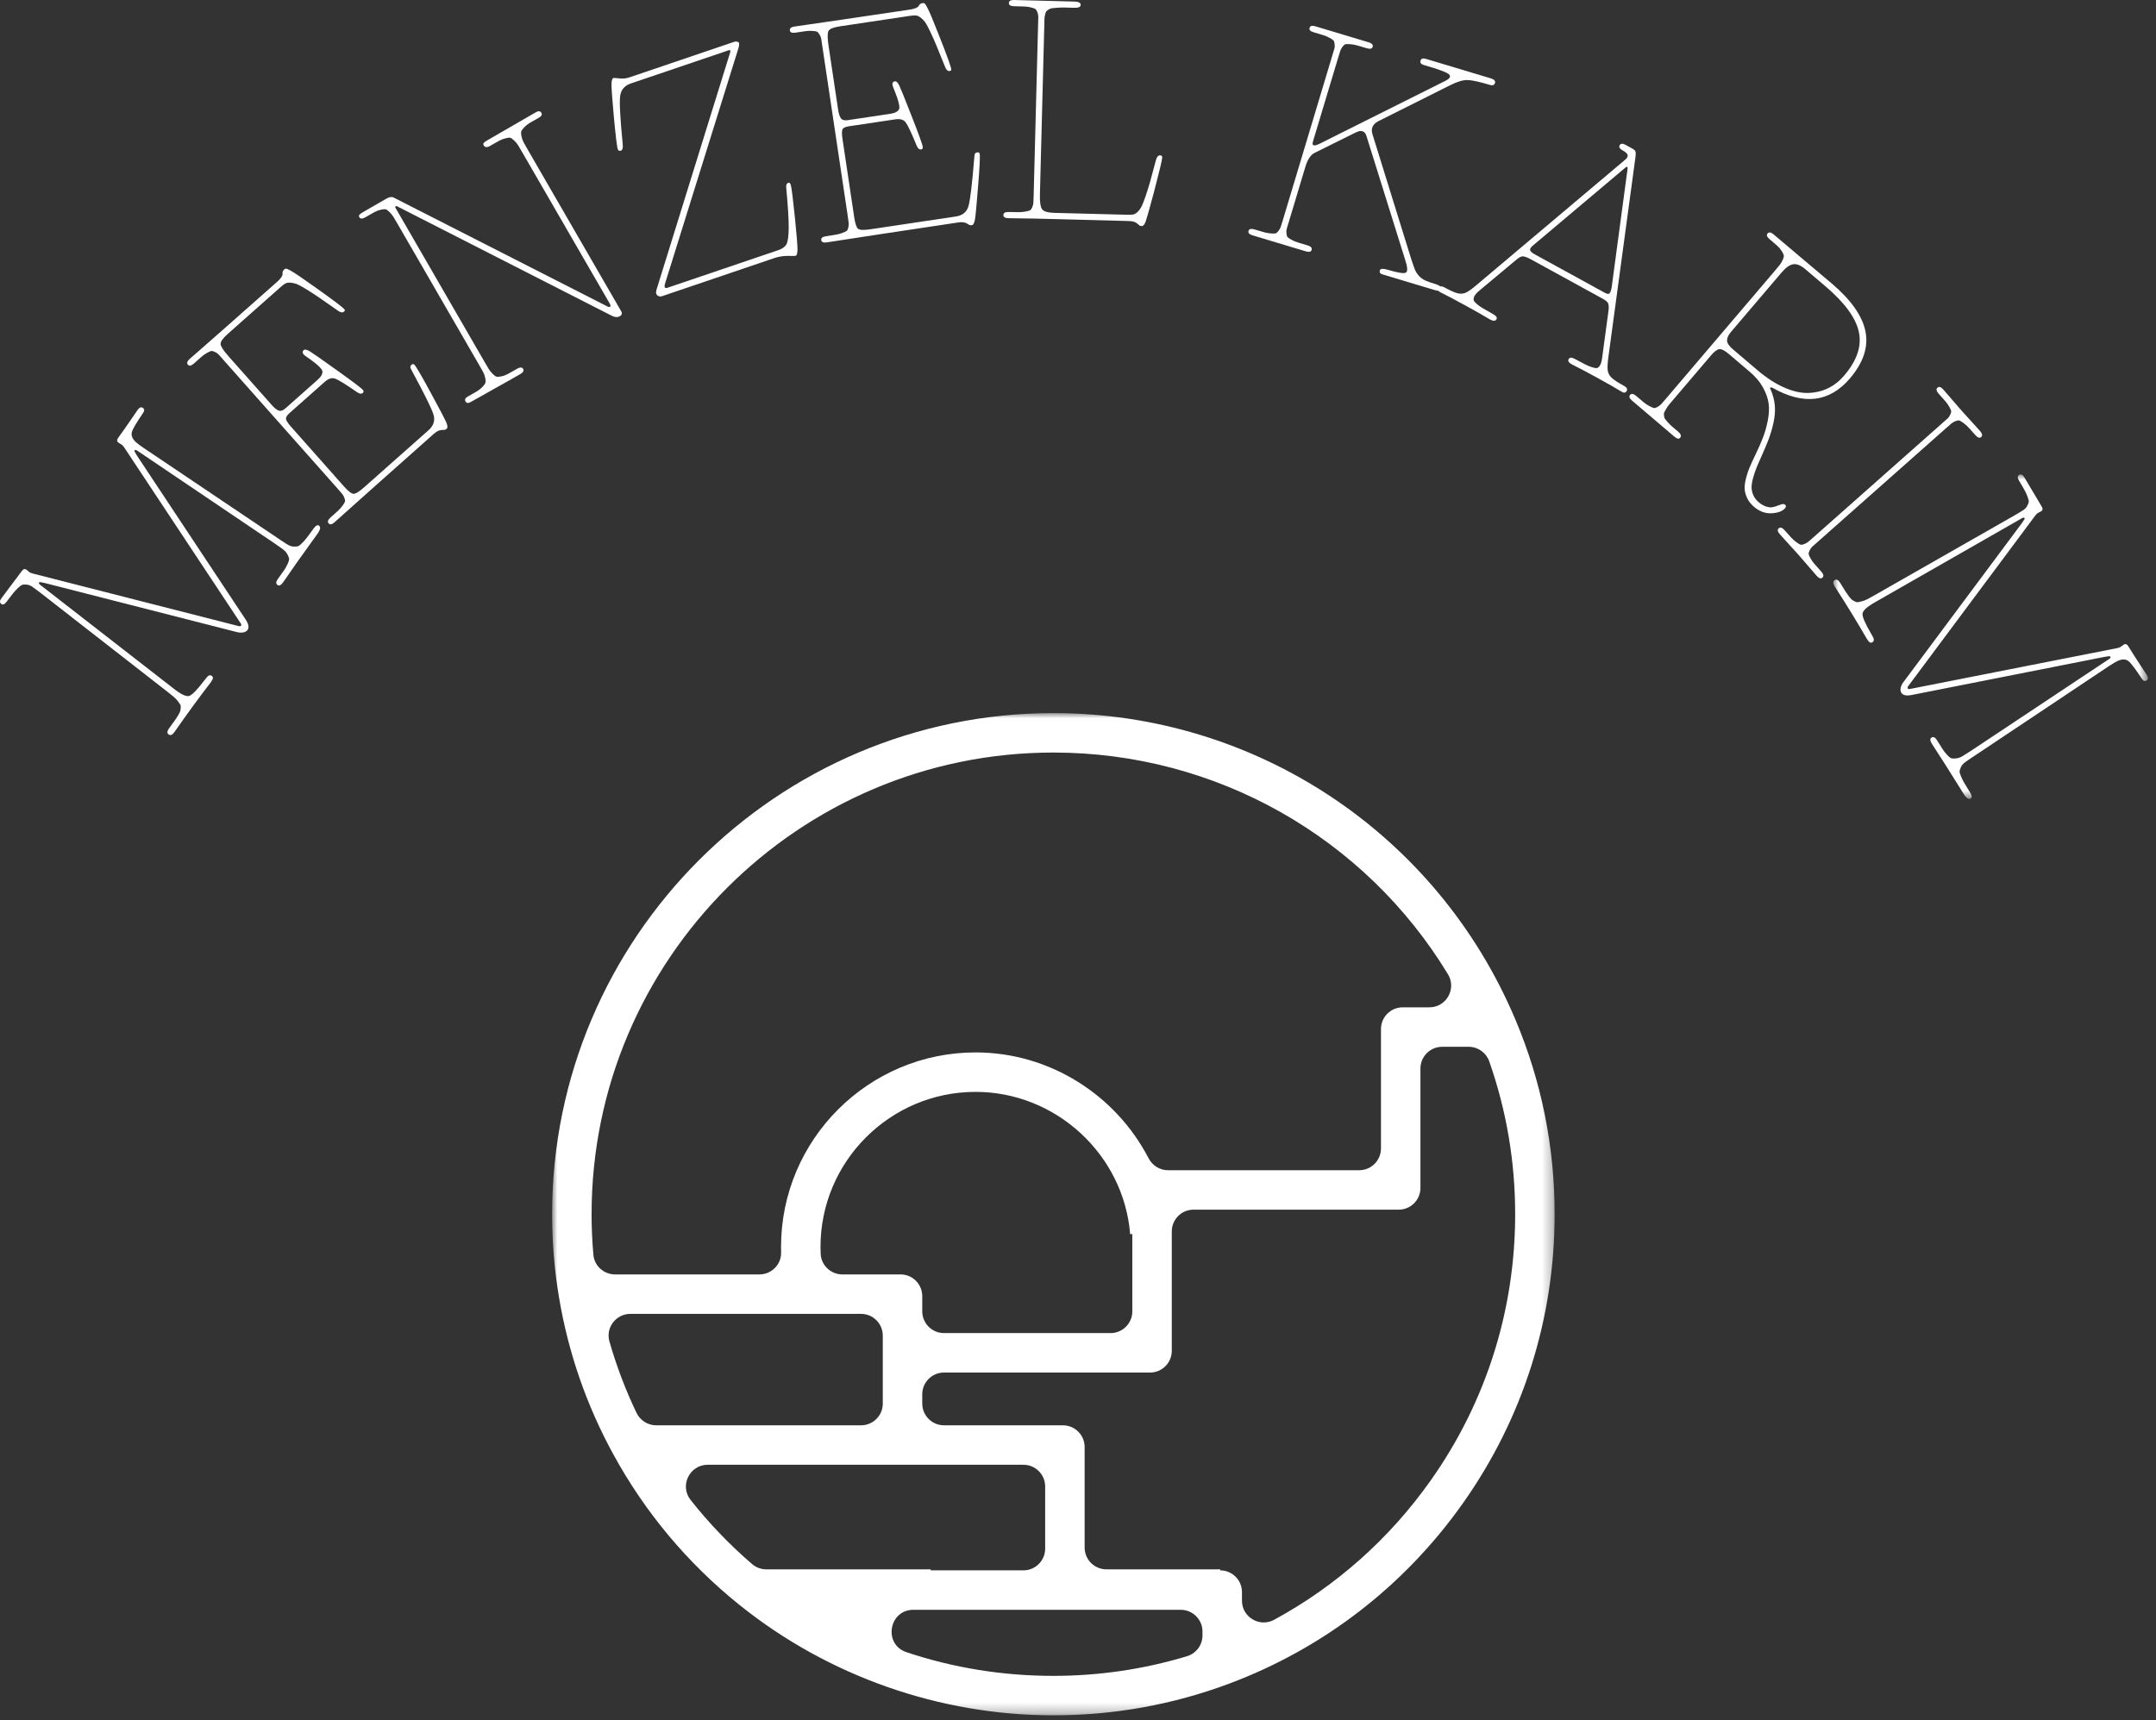 <svg xmlns="http://www.w3.org/2000/svg" xmlns:xlink="http://www.w3.org/1999/xlink" width="208px" height="166px" viewBox="0 0 208 166"><rect x="0" y="0" width="208" height="166" fill="#333333" stroke="none"/><title>Group 27 Copy</title><defs><polygon id="path-1" points="0 0 96.719 0 96.719 96.719 0 96.719"></polygon><polygon id="path-3" points="0 0 30.356 0 30.356 31.312 0 31.312"></polygon></defs><g id="Page-1" stroke="none" stroke-width="1" fill="none" fill-rule="evenodd"><g id="Group-27-Copy"><g id="Group-3" transform="translate(53.265, 68.814)"><mask id="mask-2" fill="white"><use xlink:href="#path-1"></use></mask><g id="Clip-2"></g><path d="M84.785,74.019 C80.798,79.669 75.636,84.25 69.656,87.5 C68.257,88.26 66.553,87.247 66.553,85.655 L66.553,84.827 C66.553,83.668 65.614,82.729 64.455,82.729 L64.455,82.63 L53.473,82.63 C52.315,82.63 51.375,81.69 51.375,80.532 L51.375,70.829 C51.375,69.671 50.436,68.731 49.277,68.731 L37.808,68.731 C36.649,68.731 35.71,67.792 35.71,66.633 L35.71,65.738 C35.71,64.579 36.649,63.64 37.808,63.64 L57.685,63.64 C58.844,63.64 59.783,62.701 59.783,61.542 L59.783,50.019 C59.783,48.861 60.722,47.921 61.881,47.921 L81.674,47.921 C82.833,47.921 83.772,46.982 83.772,45.823 L83.772,34.301 C83.772,33.142 84.711,32.203 85.87,32.203 L88.425,32.203 C89.316,32.203 90.112,32.766 90.408,33.607 C92.069,38.331 92.911,43.281 92.911,48.359 C92.911,57.614 90.101,66.487 84.785,74.019 L84.785,74.019 Z M34.856,86.536 L60.647,86.536 C61.806,86.536 62.745,87.476 62.745,88.634 L62.745,89.003 C62.745,89.928 62.14,90.747 61.255,91.014 C57.089,92.273 52.764,92.911 48.36,92.911 C43.453,92.911 38.688,92.134 34.179,90.623 C31.929,89.869 32.483,86.536 34.856,86.536 L34.856,86.536 Z M13.356,75.929 C12.274,74.557 13.265,72.539 15.012,72.539 L31.902,72.539 L33.89,72.539 L45.469,72.539 C46.628,72.539 47.567,73.478 47.567,74.637 L47.567,80.631 C47.567,81.789 46.628,82.729 45.469,82.729 L36.525,82.729 L36.525,82.63 L20.666,82.63 C20.167,82.63 19.68,82.456 19.302,82.13 C17.112,80.246 15.126,78.174 13.356,75.929 L13.356,75.929 Z M7.552,57.978 L29.804,57.978 C30.963,57.978 31.902,58.917 31.902,60.076 L31.902,66.633 C31.902,67.792 30.963,68.731 29.804,68.731 L10.042,68.731 C9.227,68.731 8.491,68.258 8.139,67.523 C7.077,65.302 6.205,63.001 5.529,60.637 C5.147,59.303 6.164,57.978 7.552,57.978 L7.552,57.978 Z M28.006,54.17 C26.894,54.17 25.963,53.303 25.91,52.192 C25.899,51.968 25.893,51.743 25.893,51.518 C25.893,43.267 32.606,36.555 40.856,36.555 C48.593,36.555 55.143,42.588 55.769,50.289 L55.975,50.272 L55.975,57.734 C55.975,58.893 55.036,59.832 53.877,59.832 L37.808,59.832 C36.649,59.832 35.71,58.893 35.71,57.734 L35.71,56.268 C35.71,55.109 34.771,54.17 33.612,54.17 L28.006,54.17 Z M48.36,3.808 C64.105,3.808 78.431,12.029 86.43,25.206 C87.278,26.605 86.27,28.395 84.634,28.395 L82.062,28.395 C80.904,28.395 79.964,29.335 79.964,30.493 L79.964,42.016 C79.964,43.174 79.025,44.114 77.866,44.114 L59.416,44.114 C58.622,44.114 57.907,43.66 57.541,42.955 C54.396,36.889 48.034,32.747 40.856,32.747 C30.506,32.747 22.086,41.168 22.086,51.518 C22.086,51.69 22.088,51.863 22.093,52.035 C22.125,53.208 21.171,54.17 19.997,54.17 L6.07,54.17 C4.991,54.17 4.077,53.352 3.982,52.277 C3.867,50.979 3.808,49.67 3.808,48.359 C3.808,23.794 23.794,3.808 48.36,3.808 L48.36,3.808 Z M92.925,29.559 C85.344,11.603 67.851,0 48.36,0 C21.694,0 0,21.694 0,48.359 C0,51.064 0.225,53.766 0.666,56.387 C1.557,61.719 3.323,66.82 5.915,71.549 C8.969,77.133 13.039,82 18.011,86.015 L18.142,86.118 C26.673,92.954 37.405,96.719 48.36,96.719 C54.19,96.719 59.896,95.69 65.317,93.662 C74.445,90.244 82.253,84.21 87.896,76.215 C93.668,68.037 96.719,58.404 96.719,48.359 C96.719,41.842 95.442,35.516 92.925,29.559 L92.925,29.559 Z" id="Fill-1" fill="#FFFFFF" mask="url(#mask-2)"></path></g><path d="M16.828,70.647 C16.627,70.924 16.44,71 16.266,70.874 C16.099,70.753 16.117,70.555 16.317,70.278 C16.357,70.223 16.415,70.144 16.489,70.041 C16.683,69.772 16.822,69.58 16.905,69.465 C16.988,69.35 17.085,69.201 17.194,69.014 C17.305,68.83 17.369,68.698 17.389,68.622 C17.408,68.545 17.424,68.436 17.435,68.294 C17.448,68.152 17.427,68.041 17.371,67.959 C17.316,67.876 17.237,67.768 17.136,67.634 C17.033,67.501 16.912,67.373 16.769,67.252 C16.628,67.131 16.449,66.988 16.233,66.819 L3.748,57.086 C3.484,56.884 3.272,56.728 3.111,56.618 C2.95,56.507 2.78,56.442 2.602,56.421 C2.425,56.401 2.284,56.402 2.183,56.425 C2.082,56.449 1.936,56.551 1.745,56.732 C1.554,56.914 1.391,57.088 1.258,57.256 C1.124,57.424 0.912,57.7 0.624,58.082 C0.447,58.328 0.279,58.393 0.121,58.278 C-0.045,58.158 -0.04,57.975 0.138,57.73 C0.28,57.532 0.596,57.113 1.084,56.471 C1.572,55.83 1.916,55.371 2.116,55.093 C2.254,54.904 2.405,54.869 2.571,54.989 C2.603,55.011 2.647,55.05 2.705,55.104 C2.763,55.158 2.807,55.196 2.839,55.218 C2.887,55.252 2.984,55.293 3.132,55.339 L22.998,60.413 C23.13,60.448 23.216,60.437 23.256,60.382 C23.302,60.319 23.284,60.234 23.204,60.128 L11.955,43.136 C11.883,43.037 11.81,42.96 11.739,42.909 C11.708,42.886 11.655,42.854 11.583,42.813 C11.51,42.773 11.461,42.744 11.437,42.726 C11.271,42.606 11.257,42.452 11.394,42.261 C11.857,41.621 12.273,41.029 12.641,40.488 C13.009,39.946 13.224,39.631 13.287,39.544 C13.458,39.307 13.627,39.249 13.793,39.369 C13.952,39.483 13.945,39.659 13.773,39.896 C13.139,40.824 12.788,41.425 12.721,41.702 C12.635,42.038 12.775,42.369 13.142,42.694 C13.297,42.83 13.523,43 13.822,43.204 L27.126,52.154 C27.401,52.34 27.623,52.483 27.793,52.582 C27.963,52.68 28.138,52.735 28.317,52.744 C28.497,52.753 28.636,52.746 28.733,52.719 C28.83,52.693 28.971,52.586 29.154,52.4 C29.337,52.213 29.488,52.043 29.606,51.886 C29.724,51.731 29.921,51.463 30.196,51.084 C30.224,51.044 30.244,51.016 30.256,51.001 C30.462,50.715 30.636,50.625 30.778,50.728 C30.937,50.842 30.913,51.066 30.708,51.4 C29.169,53.529 28.035,55.13 27.306,56.207 C27.105,56.483 26.926,56.565 26.767,56.45 C26.601,56.33 26.618,56.131 26.818,55.854 C27.099,55.466 27.299,55.186 27.418,55.013 C27.537,54.84 27.649,54.638 27.756,54.408 C27.862,54.177 27.907,54.008 27.89,53.899 C27.872,53.79 27.814,53.649 27.717,53.475 C27.618,53.302 27.482,53.15 27.307,53.017 C27.132,52.884 26.883,52.708 26.56,52.486 L13.25,43.495 C13.124,43.403 13.031,43.397 12.974,43.476 C12.945,43.516 13.029,43.684 13.224,43.982 L23.693,59.777 C23.988,60.219 24.05,60.559 23.878,60.796 C23.787,60.922 23.642,61.002 23.444,61.034 C23.247,61.066 23.038,61.05 22.818,60.988 L4.34,56.268 C3.991,56.184 3.805,56.158 3.782,56.189 C3.724,56.269 3.76,56.354 3.886,56.446 L16.799,66.487 C17.494,67.026 17.981,67.249 18.26,67.155 C18.538,67.061 19.01,66.58 19.675,65.71 C19.763,65.605 19.829,65.521 19.875,65.458 C20.075,65.18 20.259,65.102 20.425,65.222 C20.519,65.291 20.557,65.373 20.538,65.466 C20.517,65.56 20.442,65.699 20.31,65.88 C19.216,67.294 18.055,68.883 16.828,70.647" id="Fill-4" fill="#FFFFFF"></path><path d="M39.705,35.197 C39.8,35.113 39.89,35.111 39.975,35.192 C40.132,35.341 40.69,36.301 41.649,38.074 C42.452,39.554 42.921,40.451 43.055,40.762 C43.187,41.075 43.199,41.28 43.09,41.378 C42.995,41.462 42.897,41.499 42.798,41.489 C42.698,41.48 42.567,41.495 42.406,41.533 C42.245,41.572 42.051,41.692 41.824,41.892 C39.684,43.791 37.88,45.393 36.415,46.699 C34.949,48.005 33.911,48.931 33.301,49.48 C32.69,50.027 32.349,50.334 32.275,50.399 C32.026,50.619 31.838,50.656 31.708,50.51 C31.572,50.356 31.628,50.17 31.877,49.949 C32.213,49.651 32.46,49.429 32.617,49.283 C32.774,49.137 32.92,48.972 33.052,48.791 C33.184,48.608 33.261,48.477 33.282,48.399 C33.305,48.321 33.286,48.204 33.226,48.049 C33.166,47.892 33.093,47.762 33.006,47.656 C32.918,47.551 32.768,47.378 32.555,47.136 L21.572,34.751 C21.358,34.51 21.205,34.337 21.111,34.23 C21.017,34.125 20.893,34.036 20.737,33.965 C20.583,33.893 20.467,33.862 20.391,33.871 C20.313,33.881 20.176,33.941 19.975,34.053 C19.774,34.166 19.598,34.29 19.444,34.426 C19.291,34.562 19.042,34.783 18.699,35.087 C18.45,35.307 18.262,35.344 18.132,35.198 C17.996,35.045 18.052,34.858 18.3,34.637 C18.395,34.553 18.677,34.307 19.143,33.9 C19.611,33.492 20.481,32.726 21.757,31.602 C23.031,30.479 24.702,29.001 26.77,27.167 C26.945,27.011 27.073,26.869 27.154,26.738 C27.234,26.608 27.269,26.509 27.26,26.438 C27.25,26.369 27.255,26.297 27.273,26.221 C27.291,26.146 27.341,26.074 27.421,26.002 C27.479,25.95 27.538,25.925 27.597,25.925 C27.656,25.925 27.793,25.983 28.007,26.099 C28.221,26.217 28.517,26.404 28.896,26.662 C29.275,26.92 29.819,27.301 30.529,27.807 C32.255,29.032 33.161,29.723 33.248,29.881 C33.286,29.938 33.265,30.003 33.184,30.074 C33.046,30.197 32.844,30.161 32.579,29.965 C31.815,29.427 31.226,29.017 30.811,28.732 C30.395,28.448 29.979,28.177 29.562,27.921 C29.145,27.664 28.841,27.497 28.648,27.42 C28.456,27.343 28.252,27.296 28.034,27.279 C27.817,27.262 27.646,27.291 27.521,27.362 C27.395,27.434 27.245,27.549 27.07,27.704 L21.974,32.222 C21.491,32.65 21.261,32.979 21.281,33.209 C21.302,33.438 21.561,33.834 22.06,34.396 L26.201,39.066 C26.467,39.365 26.695,39.551 26.889,39.621 C27.081,39.691 27.299,39.619 27.54,39.406 L30.619,36.675 C30.802,36.512 30.931,36.367 31.004,36.236 C31.077,36.106 31.112,35.983 31.109,35.869 C31.105,35.755 31.027,35.619 30.874,35.461 C30.721,35.302 30.549,35.148 30.357,34.999 C30.165,34.849 29.881,34.641 29.502,34.377 C29.176,34.156 29.112,33.959 29.309,33.784 C29.411,33.693 29.602,33.732 29.884,33.901 C30.164,34.071 31.004,34.657 32.403,35.661 C34.028,36.817 34.901,37.478 35.023,37.645 C35.101,37.747 35.095,37.836 35.007,37.914 C34.876,38.03 34.696,38.012 34.471,37.861 C33.354,37.088 32.642,36.647 32.329,36.539 C32.018,36.43 31.686,36.531 31.336,36.843 L27.938,39.855 C27.675,40.089 27.56,40.287 27.596,40.452 C27.631,40.617 27.798,40.867 28.096,41.203 L33.149,46.902 C33.583,47.392 33.9,47.643 34.101,47.655 C34.3,47.667 34.648,47.453 35.145,47.012 L41.338,41.521 C41.827,41.087 41.99,40.591 41.827,40.03 C41.664,39.47 40.969,38.057 39.742,35.791 C39.642,35.619 39.59,35.495 39.588,35.419 C39.586,35.343 39.624,35.268 39.705,35.197" id="Fill-6" fill="#FFFFFF"></path><path d="M50.175,36.111 C49.499,36.503 48.676,36.966 47.707,37.505 C46.737,38.042 45.974,38.472 45.415,38.795 C45.179,38.931 45.012,38.916 44.914,38.747 C44.812,38.569 44.878,38.412 45.115,38.275 C45.509,38.058 45.806,37.889 46.006,37.768 C46.207,37.647 46.387,37.504 46.545,37.339 C46.703,37.173 46.798,37.04 46.829,36.937 C46.86,36.835 46.854,36.677 46.811,36.465 C46.767,36.255 46.695,36.056 46.594,35.872 C46.493,35.688 46.338,35.414 46.127,35.05 L38.43,21.734 C38.215,21.362 38.059,21.097 37.962,20.939 C37.864,20.781 37.736,20.621 37.575,20.46 C37.414,20.299 37.29,20.211 37.201,20.194 C37.112,20.177 36.961,20.192 36.744,20.238 C36.529,20.284 36.322,20.361 36.125,20.469 C35.928,20.578 35.64,20.741 35.259,20.962 C34.963,21.132 34.767,21.133 34.669,20.965 C34.62,20.88 34.618,20.804 34.665,20.738 C34.711,20.672 34.819,20.59 34.988,20.492 L37.245,19.187 C37.55,19.011 37.79,18.968 37.966,19.058 L58.546,29.547 C58.682,29.627 58.783,29.646 58.852,29.607 C58.928,29.563 58.912,29.448 58.805,29.262 L50.454,14.817 C50.239,14.445 50.083,14.18 49.987,14.022 C49.89,13.864 49.76,13.708 49.597,13.553 C49.435,13.399 49.312,13.312 49.227,13.294 C49.143,13.274 48.989,13.293 48.768,13.347 C48.546,13.403 48.34,13.482 48.152,13.585 C47.963,13.688 47.675,13.852 47.286,14.077 C46.989,14.248 46.783,14.232 46.666,14.029 C46.617,13.945 46.616,13.87 46.662,13.803 C46.708,13.737 46.817,13.655 46.986,13.557 L51.703,10.83 C51.948,10.688 52.122,10.706 52.225,10.883 C52.322,11.053 52.249,11.209 52.004,11.35 C51.61,11.566 51.313,11.735 51.112,11.857 C50.912,11.978 50.733,12.122 50.573,12.287 C50.415,12.452 50.321,12.586 50.289,12.687 C50.259,12.79 50.265,12.947 50.309,13.159 C50.352,13.371 50.424,13.569 50.525,13.753 C50.625,13.937 50.781,14.212 50.991,14.575 L59.928,30.034 C60.045,30.237 60.002,30.397 59.799,30.514 C59.571,30.646 59.291,30.622 58.961,30.44 L38.326,19.916 C38.272,19.88 38.219,19.877 38.168,19.906 C38.117,19.935 38.112,19.984 38.151,20.051 L46.684,34.813 C46.9,35.185 47.056,35.453 47.155,35.615 C47.255,35.777 47.384,35.937 47.542,36.093 C47.7,36.251 47.827,36.338 47.923,36.356 C48.018,36.375 48.173,36.361 48.39,36.314 C48.606,36.269 48.812,36.192 49.009,36.084 C49.205,35.975 49.494,35.811 49.875,35.591 C50.171,35.421 50.37,35.424 50.473,35.601 C50.571,35.77 50.471,35.94 50.175,36.111" id="Fill-8" fill="#FFFFFF"></path><path d="M76.753,24.688 C76.716,24.701 76.475,24.703 76.028,24.695 C75.582,24.686 75.128,24.76 74.665,24.917 L63.874,28.581 C63.753,28.622 63.639,28.62 63.53,28.574 C63.423,28.528 63.348,28.445 63.307,28.325 C63.275,28.232 63.298,28.07 63.374,27.838 L70.451,5.031 C70.473,4.942 70.469,4.883 70.439,4.858 C70.409,4.832 70.362,4.83 70.298,4.851 L60.865,8.053 C60.255,8.26 59.91,8.664 59.83,9.263 C59.749,9.863 59.832,11.42 60.078,13.936 C60.113,14.285 60.053,14.486 59.896,14.54 C59.767,14.584 59.672,14.548 59.612,14.434 C59.525,14.237 59.39,13.124 59.205,11.092 C59.066,9.561 58.997,8.594 58.995,8.193 C58.992,7.792 59.052,7.571 59.172,7.53 C59.218,7.514 59.41,7.526 59.749,7.566 C60.087,7.606 60.413,7.573 60.728,7.465 L70.84,4.033 C70.932,4.001 71.026,3.999 71.122,4.022 C71.218,4.046 71.275,4.086 71.294,4.142 C71.326,4.234 71.31,4.4 71.246,4.637 L64.159,27.371 C64.053,27.726 64.139,27.857 64.416,27.762 L75.097,24.137 C75.476,24.008 75.733,23.82 75.871,23.572 C76.009,23.325 76.082,22.802 76.09,22.005 C76.098,21.209 76.018,19.911 75.851,18.111 C75.824,17.852 75.895,17.694 76.062,17.637 C76.163,17.603 76.242,17.684 76.299,17.881 C76.377,18.174 76.512,19.253 76.701,21.117 C76.852,22.624 76.93,23.584 76.937,24 C76.943,24.415 76.883,24.644 76.753,24.688" id="Fill-10" fill="#FFFFFF"></path><path d="M94.286,14.703 C94.411,14.684 94.487,14.732 94.515,14.847 C94.565,15.057 94.51,16.166 94.346,18.175 C94.212,19.853 94.115,20.86 94.057,21.195 C93.998,21.53 93.896,21.708 93.752,21.729 C93.626,21.748 93.524,21.726 93.446,21.664 C93.367,21.602 93.25,21.543 93.094,21.487 C92.937,21.432 92.709,21.427 92.41,21.472 C89.58,21.894 87.194,22.254 85.254,22.549 C83.313,22.844 81.938,23.055 81.128,23.181 C80.317,23.307 79.863,23.378 79.766,23.391 C79.438,23.441 79.26,23.369 79.23,23.176 C79.2,22.974 79.349,22.848 79.678,22.798 C80.122,22.731 80.45,22.681 80.662,22.643 C80.874,22.607 81.085,22.548 81.295,22.468 C81.505,22.387 81.64,22.319 81.701,22.265 C81.763,22.212 81.81,22.103 81.846,21.94 C81.88,21.777 81.89,21.628 81.875,21.492 C81.859,21.356 81.828,21.129 81.78,20.809 L79.331,4.439 C79.283,4.121 79.249,3.891 79.228,3.751 C79.207,3.611 79.151,3.469 79.06,3.324 C78.97,3.181 78.89,3.091 78.821,3.057 C78.752,3.022 78.602,2.998 78.373,2.983 C78.143,2.968 77.928,2.975 77.724,3.006 C77.521,3.036 77.193,3.085 76.739,3.153 C76.411,3.202 76.232,3.131 76.204,2.937 C76.173,2.734 76.322,2.608 76.65,2.559 C76.776,2.541 77.145,2.488 77.76,2.4 C78.374,2.314 79.521,2.147 81.203,1.9 C82.884,1.654 85.092,1.326 87.825,0.918 C88.057,0.883 88.241,0.833 88.38,0.767 C88.518,0.703 88.602,0.639 88.633,0.574 C88.662,0.511 88.705,0.452 88.762,0.399 C88.818,0.347 88.899,0.312 89.006,0.297 C89.083,0.285 89.146,0.296 89.195,0.327 C89.245,0.359 89.327,0.483 89.443,0.697 C89.559,0.912 89.706,1.231 89.883,1.654 C90.059,2.077 90.307,2.694 90.626,3.505 C91.404,5.473 91.787,6.546 91.774,6.725 C91.774,6.795 91.722,6.837 91.615,6.852 C91.432,6.88 91.282,6.739 91.167,6.431 C90.82,5.564 90.551,4.899 90.357,4.434 C90.165,3.97 89.964,3.515 89.754,3.073 C89.545,2.63 89.381,2.324 89.262,2.154 C89.141,1.984 88.996,1.834 88.823,1.701 C88.65,1.569 88.491,1.499 88.348,1.491 C88.203,1.483 88.015,1.496 87.783,1.531 L81.047,2.539 C80.409,2.634 80.036,2.784 79.929,2.987 C79.821,3.191 79.823,3.665 79.933,4.408 L80.857,10.58 C80.916,10.976 81.008,11.256 81.131,11.42 C81.254,11.585 81.475,11.642 81.794,11.595 L85.865,10.986 C86.106,10.95 86.293,10.897 86.427,10.828 C86.558,10.759 86.655,10.676 86.715,10.578 C86.774,10.48 86.782,10.323 86.74,10.107 C86.698,9.891 86.638,9.669 86.558,9.438 C86.48,9.208 86.354,8.879 86.182,8.45 C86.028,8.088 86.083,7.888 86.344,7.849 C86.478,7.828 86.618,7.966 86.761,8.261 C86.903,8.555 87.287,9.505 87.912,11.109 C88.644,12.965 89.015,13.996 89.026,14.201 C89.036,14.328 88.982,14.4 88.866,14.418 C88.692,14.444 88.553,14.332 88.446,14.081 C87.932,12.825 87.574,12.066 87.372,11.805 C87.17,11.544 86.838,11.448 86.374,11.517 L81.883,12.189 C81.535,12.241 81.331,12.346 81.27,12.503 C81.21,12.66 81.213,12.961 81.279,13.405 L82.406,20.938 C82.503,21.586 82.632,21.969 82.793,22.088 C82.954,22.207 83.363,22.217 84.019,22.119 L92.205,20.894 C92.851,20.798 93.26,20.471 93.428,19.912 C93.597,19.353 93.785,17.79 93.993,15.221 C94.003,15.022 94.027,14.89 94.067,14.825 C94.106,14.76 94.18,14.72 94.286,14.703" id="Fill-12" fill="#FFFFFF"></path><path d="M110.152,21.817 C110.025,21.812 109.928,21.773 109.862,21.699 C109.796,21.624 109.69,21.545 109.546,21.463 C109.402,21.381 109.177,21.337 108.876,21.329 L99.694,21.09 C99.499,21.086 99.147,21.081 98.639,21.078 C98.131,21.074 97.682,21.068 97.292,21.057 C96.96,21.048 96.797,20.947 96.801,20.752 C96.806,20.546 96.975,20.449 97.307,20.457 C97.756,20.468 98.089,20.475 98.303,20.475 C98.518,20.476 98.736,20.455 98.957,20.412 C99.177,20.369 99.323,20.326 99.392,20.284 C99.462,20.242 99.528,20.143 99.59,19.989 C99.653,19.835 99.688,19.689 99.697,19.552 C99.706,19.416 99.714,19.186 99.722,18.864 L100.151,2.317 C100.16,1.995 100.166,1.762 100.17,1.621 C100.173,1.48 100.142,1.33 100.079,1.171 C100.014,1.014 99.951,0.912 99.888,0.867 C99.826,0.821 99.683,0.771 99.461,0.716 C99.237,0.662 99.023,0.631 98.818,0.627 C98.613,0.621 98.281,0.612 97.822,0.6 C97.49,0.591 97.327,0.49 97.332,0.295 C97.337,0.089 97.506,-0.008 97.838,0 L103.666,0.151 C104.066,0.162 104.263,0.269 104.258,0.474 C104.253,0.67 104.05,0.762 103.65,0.752 C103.24,0.741 102.925,0.733 102.706,0.727 C102.486,0.721 102.256,0.728 102.016,0.746 C101.776,0.764 101.603,0.779 101.495,0.791 C101.387,0.802 101.276,0.846 101.162,0.921 C101.048,0.997 100.972,1.058 100.937,1.106 C100.902,1.154 100.865,1.254 100.827,1.404 C100.789,1.554 100.768,1.685 100.765,1.797 C100.762,1.91 100.758,2.088 100.752,2.333 L100.327,18.733 C100.306,19.514 100.381,20.007 100.552,20.212 C100.722,20.417 101.105,20.526 101.701,20.542 L108.803,20.726 C109.017,20.731 109.194,20.721 109.332,20.696 C109.468,20.67 109.613,20.584 109.763,20.436 C109.914,20.289 110.038,20.116 110.135,19.918 C110.233,19.72 110.359,19.401 110.512,18.961 C110.665,18.52 110.814,18.043 110.96,17.529 C111.104,17.015 111.291,16.321 111.519,15.448 C111.605,15.137 111.741,14.985 111.926,14.99 C112.053,14.993 112.12,15.058 112.127,15.185 C112.121,15.41 111.863,16.497 111.353,18.448 C110.921,20.068 110.649,21.035 110.538,21.349 C110.427,21.664 110.298,21.82 110.152,21.817" id="Fill-14" fill="#FFFFFF"></path><path d="M120.843,22.712 C120.525,22.616 120.394,22.476 120.45,22.288 C120.509,22.092 120.697,22.041 121.016,22.137 C121.446,22.267 121.765,22.359 121.972,22.417 C122.179,22.474 122.395,22.511 122.619,22.527 C122.844,22.544 122.995,22.54 123.073,22.518 C123.152,22.495 123.241,22.418 123.342,22.285 C123.444,22.152 123.516,22.022 123.56,21.892 C123.604,21.763 123.672,21.543 123.765,21.234 L128.528,5.382 C128.62,5.073 128.688,4.852 128.728,4.716 C128.769,4.58 128.779,4.428 128.758,4.258 C128.738,4.089 128.703,3.974 128.655,3.914 C128.608,3.854 128.483,3.768 128.281,3.656 C128.08,3.545 127.882,3.459 127.686,3.4 C127.489,3.342 127.171,3.246 126.732,3.114 C126.413,3.019 126.282,2.877 126.339,2.69 C126.398,2.493 126.586,2.443 126.905,2.539 L132.025,4.077 C132.352,4.176 132.487,4.323 132.427,4.52 C132.371,4.706 132.179,4.751 131.852,4.652 C131.422,4.524 131.103,4.43 130.896,4.373 C130.689,4.316 130.473,4.278 130.248,4.263 C130.024,4.246 129.872,4.249 129.794,4.272 C129.716,4.294 129.627,4.371 129.526,4.504 C129.425,4.637 129.352,4.768 129.308,4.898 C129.264,5.027 129.196,5.246 129.103,5.555 L126.658,13.691 C126.627,13.795 126.623,13.877 126.645,13.94 C126.666,14.003 126.732,14.032 126.84,14.029 C126.947,14.025 127.098,13.977 127.289,13.881 L139.458,7.794 C139.93,7.548 140.017,7.325 139.721,7.123 C139.462,6.934 138.679,6.652 137.374,6.28 C137.093,6.196 136.984,6.052 137.046,5.846 C137.105,5.65 137.283,5.596 137.583,5.686 L143.826,7.562 C144.154,7.66 144.287,7.808 144.229,8.004 C144.166,8.21 144.01,8.274 143.757,8.198 C142.775,7.903 142.063,7.746 141.62,7.725 C141.178,7.704 140.614,7.866 139.93,8.211 L132.962,11.7 C132.426,11.988 132.241,12.401 132.405,12.941 L136.159,25.035 C136.309,25.488 136.423,25.813 136.501,26.01 C136.579,26.207 136.706,26.405 136.881,26.606 C137.055,26.806 137.264,26.96 137.506,27.068 C137.749,27.178 138.095,27.299 138.543,27.434 C138.908,27.543 139.062,27.696 139.002,27.893 C138.971,27.996 138.913,28.053 138.829,28.063 C138.744,28.072 138.594,28.046 138.379,27.981 L133.371,26.477 C133.147,26.409 133.063,26.281 133.118,26.095 C133.172,25.917 133.428,25.897 133.886,26.034 C134.887,26.335 135.475,26.423 135.651,26.297 C135.825,26.171 135.789,25.739 135.542,25.003 L131.822,13.102 C131.753,12.888 131.647,12.751 131.501,12.691 C131.356,12.633 131.218,12.624 131.088,12.667 C130.958,12.71 130.785,12.785 130.569,12.894 L126.847,14.742 C126.454,14.931 126.153,15.375 125.942,16.076 L124.34,21.407 C124.247,21.716 124.181,21.939 124.14,22.073 C124.099,22.209 124.089,22.362 124.11,22.531 C124.13,22.7 124.164,22.816 124.212,22.876 C124.261,22.936 124.385,23.022 124.586,23.133 C124.787,23.245 124.987,23.33 125.183,23.389 C125.379,23.448 125.697,23.543 126.137,23.676 C126.464,23.774 126.598,23.921 126.539,24.117 C126.483,24.305 126.291,24.349 125.964,24.251 L120.843,22.712 Z" id="Fill-16" fill="#FFFFFF"></path><path d="M148.061,24.543 L154.816,28.249 C155.022,28.361 155.168,28.389 155.255,28.331 C155.343,28.273 155.419,28.073 155.485,27.731 L157.015,16.322 C157.051,16.075 156.974,16.032 156.784,16.195 C152.417,19.871 149.444,22.377 147.863,23.716 C147.651,23.899 147.573,24.052 147.629,24.172 C147.686,24.292 147.83,24.416 148.061,24.543 M139.017,28.235 C138.743,28.107 138.657,27.949 138.76,27.761 C138.807,27.675 138.886,27.632 138.998,27.632 C139.109,27.632 139.212,27.657 139.306,27.709 C139.897,28.033 140.332,28.231 140.611,28.3 C140.89,28.369 141.153,28.353 141.4,28.248 C141.646,28.144 142.002,27.891 142.468,27.489 L156.741,15.453 C156.952,15.291 157.048,15.135 157.03,14.985 C157.012,14.837 156.84,14.673 156.515,14.494 C156.249,14.349 156.164,14.19 156.257,14.019 C156.356,13.839 156.539,13.822 156.803,13.968 L157.51,14.355 C157.665,14.439 157.755,14.531 157.785,14.631 C157.814,14.73 157.815,14.885 157.79,15.094 L155.169,34.457 C155.085,35.058 155.064,35.491 155.107,35.76 C155.149,36.028 155.276,36.262 155.49,36.463 C155.703,36.663 156.104,36.925 156.695,37.249 C156.952,37.391 157.031,37.551 156.932,37.731 C156.825,37.928 156.649,37.942 156.406,37.776 C155.907,37.469 155.139,37.03 154.103,36.462 C153.067,35.894 152.247,35.46 151.642,35.162 C151.342,34.997 151.239,34.83 151.333,34.658 C151.432,34.479 151.63,34.471 151.93,34.636 C152.35,34.865 152.677,35.04 152.914,35.158 C153.149,35.276 153.374,35.369 153.588,35.437 C153.802,35.503 153.957,35.53 154.054,35.517 C154.15,35.502 154.242,35.433 154.328,35.307 C154.413,35.182 154.473,35.036 154.507,34.871 C154.542,34.707 154.579,34.468 154.617,34.154 L155.184,29.954 C155.217,29.649 155.207,29.426 155.151,29.284 C155.094,29.143 154.921,28.991 154.63,28.832 L147.772,25.069 C147.37,24.849 147.082,24.738 146.91,24.738 C146.737,24.738 146.519,24.855 146.257,25.09 L143.02,27.792 C142.777,27.992 142.593,28.153 142.471,28.275 C142.348,28.397 142.261,28.525 142.21,28.659 C142.16,28.793 142.151,28.905 142.184,28.996 C142.218,29.087 142.319,29.203 142.486,29.345 C142.653,29.486 142.847,29.624 143.07,29.757 C143.291,29.891 143.609,30.069 144.019,30.295 C144.345,30.474 144.462,30.645 144.373,30.807 C144.27,30.995 144.056,31 143.731,30.821 C143.179,30.486 142.388,30.035 141.357,29.469 C140.325,28.903 139.545,28.492 139.017,28.235" id="Fill-18" fill="#FFFFFF"></path><path d="M167.184,33.709 L169.538,35.713 C170.43,36.473 171.299,37.036 172.147,37.404 C172.994,37.773 173.767,37.944 174.469,37.92 C175.169,37.895 175.808,37.739 176.385,37.454 C176.961,37.169 177.474,36.762 177.923,36.234 C179.158,34.784 179.627,33.382 179.331,32.026 C179.036,30.672 177.969,29.213 176.132,27.649 L174.169,25.978 C173.739,25.61 173.351,25.451 173.009,25.5 C172.666,25.548 172.292,25.811 171.887,26.286 L167.006,32.02 C166.753,32.316 166.622,32.59 166.616,32.84 C166.608,33.09 166.797,33.38 167.184,33.709 L167.184,33.709 Z M157.45,38.658 C157.197,38.442 157.134,38.261 157.26,38.111 C157.394,37.956 157.586,37.985 157.839,38.2 C158.181,38.491 158.436,38.705 158.602,38.841 C158.769,38.976 158.952,39.097 159.151,39.202 C159.35,39.307 159.49,39.365 159.571,39.376 C159.651,39.387 159.764,39.352 159.91,39.271 C160.056,39.189 160.174,39.099 160.267,38.998 C160.36,38.896 160.51,38.724 160.719,38.479 L171.098,26.287 C171.37,25.968 171.563,25.737 171.676,25.597 C171.789,25.455 171.892,25.286 171.984,25.089 C172.075,24.891 172.112,24.745 172.094,24.653 C172.077,24.562 172.009,24.421 171.894,24.233 C171.778,24.045 171.636,23.876 171.469,23.727 C171.301,23.577 171.05,23.36 170.715,23.075 C170.462,22.86 170.399,22.679 170.526,22.529 C170.659,22.374 170.852,22.403 171.105,22.618 L176.723,27.362 C178.597,28.958 179.68,30.503 179.973,31.996 C180.266,33.489 179.767,34.995 178.476,36.512 C176.507,38.824 174.017,39.129 171.005,37.424 C170.94,37.395 170.887,37.381 170.846,37.385 C170.805,37.388 170.781,37.409 170.773,37.447 C170.766,37.486 170.782,37.535 170.822,37.594 C171.049,38.109 171.185,38.632 171.228,39.162 C171.27,39.691 171.223,40.252 171.087,40.841 C170.951,41.431 170.791,41.965 170.608,42.443 C170.424,42.922 170.174,43.514 169.857,44.218 C169.668,44.635 169.52,44.983 169.411,45.262 C169.301,45.541 169.202,45.851 169.111,46.19 C169.021,46.53 168.978,46.821 168.984,47.063 C168.99,47.305 169.047,47.55 169.158,47.797 C169.267,48.045 169.434,48.264 169.657,48.453 C169.91,48.668 170.159,48.813 170.404,48.887 C170.648,48.961 170.858,48.979 171.031,48.94 C171.205,48.902 171.366,48.853 171.513,48.793 C171.661,48.732 171.795,48.687 171.917,48.656 C172.039,48.626 172.142,48.645 172.224,48.715 C172.328,48.804 172.323,48.914 172.208,49.049 C171.968,49.331 171.543,49.491 170.933,49.53 C170.323,49.568 169.75,49.36 169.215,48.904 C168.925,48.657 168.707,48.382 168.562,48.079 C168.415,47.775 168.334,47.479 168.319,47.189 C168.302,46.899 168.342,46.562 168.44,46.177 C168.538,45.791 168.651,45.442 168.782,45.131 C168.913,44.818 169.088,44.436 169.308,43.981 C169.628,43.318 169.885,42.739 170.078,42.242 C170.27,41.745 170.426,41.191 170.547,40.583 C170.667,39.974 170.695,39.423 170.627,38.93 C170.56,38.437 170.378,37.923 170.082,37.389 C169.787,36.855 169.368,36.356 168.825,35.895 L166.794,34.166 C166.393,33.824 166.084,33.667 165.869,33.695 C165.653,33.723 165.383,33.927 165.06,34.306 L161.518,38.466 C161.309,38.712 161.154,38.894 161.053,39.013 C160.952,39.132 160.851,39.276 160.75,39.447 C160.65,39.618 160.584,39.736 160.555,39.801 C160.526,39.865 160.518,39.969 160.534,40.109 C160.548,40.25 160.579,40.354 160.625,40.419 C160.672,40.484 160.766,40.596 160.907,40.755 C161.048,40.913 161.183,41.048 161.314,41.158 C161.444,41.269 161.643,41.438 161.911,41.666 C162.17,41.888 162.228,42.084 162.082,42.255 C161.968,42.389 161.782,42.345 161.521,42.124 L157.45,38.658 Z" id="Fill-20" fill="#FFFFFF"></path><path d="M173.324,53.333 C173.194,53.187 172.958,52.927 172.613,52.554 C172.269,52.18 171.968,51.847 171.709,51.555 C171.488,51.306 171.451,51.117 171.597,50.987 C171.751,50.852 171.938,50.908 172.158,51.156 C172.456,51.492 172.678,51.739 172.824,51.897 C172.97,52.055 173.135,52.199 173.317,52.331 C173.499,52.464 173.63,52.541 173.708,52.562 C173.786,52.585 173.903,52.565 174.058,52.506 C174.215,52.446 174.345,52.373 174.451,52.286 C174.556,52.199 174.729,52.049 174.97,51.835 L187.36,40.857 C187.601,40.644 187.775,40.49 187.881,40.396 C187.987,40.303 188.076,40.178 188.147,40.023 C188.219,39.868 188.25,39.753 188.241,39.676 C188.232,39.6 188.171,39.461 188.058,39.261 C187.946,39.06 187.822,38.883 187.686,38.729 C187.55,38.576 187.33,38.327 187.025,37.983 C186.805,37.735 186.768,37.546 186.915,37.417 C187.068,37.28 187.255,37.337 187.475,37.586 C187.727,37.87 188.02,38.208 188.353,38.599 C188.685,38.988 188.917,39.257 189.047,39.403 L189.406,39.809 C189.535,39.955 189.772,40.215 190.116,40.588 C190.46,40.962 190.761,41.295 191.02,41.587 C191.247,41.843 191.284,42.039 191.131,42.175 C190.984,42.305 190.798,42.241 190.571,41.985 C190.273,41.649 190.052,41.402 189.905,41.245 C189.759,41.088 189.595,40.942 189.413,40.811 C189.23,40.679 189.1,40.602 189.022,40.579 C188.943,40.558 188.826,40.576 188.671,40.636 C188.514,40.695 188.385,40.77 188.279,40.856 C188.173,40.943 188,41.094 187.759,41.308 L175.369,52.284 C175.128,52.498 174.954,52.652 174.848,52.746 C174.742,52.84 174.653,52.964 174.582,53.119 C174.511,53.273 174.479,53.39 174.488,53.466 C174.498,53.543 174.558,53.681 174.671,53.882 C174.783,54.082 174.907,54.259 175.044,54.413 C175.179,54.566 175.399,54.814 175.704,55.158 C175.93,55.414 175.968,55.61 175.813,55.746 C175.668,55.876 175.481,55.812 175.255,55.557 C175.002,55.271 174.71,54.934 174.377,54.544 C174.044,54.153 173.812,53.885 173.683,53.739 L173.324,53.333 Z" id="Fill-22" fill="#FFFFFF"></path><g id="Group-26" transform="translate(176.864, 45.787)"><mask id="mask-4" fill="white"><use xlink:href="#path-3"></use></mask><g id="Clip-25"></g><path d="M0.135,10.795 C-0.046,10.505 -0.044,10.303 0.139,10.19 C0.313,10.082 0.49,10.173 0.67,10.464 C0.706,10.522 0.758,10.605 0.824,10.713 C0.999,10.995 1.124,11.196 1.198,11.316 C1.274,11.437 1.375,11.583 1.505,11.756 C1.635,11.928 1.732,12.037 1.795,12.084 C1.859,12.131 1.953,12.188 2.08,12.252 C2.206,12.317 2.319,12.34 2.415,12.32 C2.512,12.301 2.642,12.269 2.805,12.226 C2.967,12.183 3.131,12.118 3.297,12.033 C3.462,11.947 3.663,11.837 3.902,11.701 L17.651,3.856 C17.938,3.689 18.163,3.552 18.327,3.444 C18.49,3.338 18.615,3.206 18.702,3.049 C18.788,2.892 18.84,2.762 18.858,2.659 C18.874,2.557 18.835,2.383 18.74,2.138 C18.646,1.892 18.546,1.675 18.441,1.487 C18.336,1.3 18.161,0.999 17.918,0.588 C17.759,0.33 17.762,0.15 17.928,0.047 C18.103,-0.06 18.269,0.014 18.429,0.272 C18.557,0.479 18.825,0.931 19.234,1.625 C19.641,2.32 19.935,2.814 20.114,3.104 C20.239,3.303 20.213,3.457 20.038,3.565 C20.005,3.585 19.952,3.612 19.881,3.645 C19.81,3.678 19.757,3.704 19.724,3.725 C19.674,3.756 19.6,3.83 19.501,3.949 L7.254,20.395 C7.171,20.503 7.149,20.586 7.185,20.645 C7.226,20.71 7.311,20.727 7.439,20.693 L27.432,16.75 C27.552,16.722 27.65,16.685 27.725,16.638 C27.757,16.617 27.807,16.581 27.872,16.529 C27.938,16.478 27.983,16.443 28.008,16.428 C28.182,16.32 28.331,16.365 28.454,16.565 C28.871,17.237 29.26,17.847 29.621,18.393 C29.983,18.939 30.191,19.257 30.248,19.348 C30.402,19.598 30.392,19.775 30.218,19.884 C30.052,19.986 29.892,19.913 29.738,19.664 C29.121,18.726 28.697,18.172 28.467,18.004 C28.19,17.797 27.83,17.802 27.39,18.017 C27.205,18.108 26.962,18.254 26.659,18.452 L13.323,27.353 C13.045,27.536 12.828,27.688 12.673,27.807 C12.517,27.926 12.401,28.067 12.323,28.231 C12.246,28.393 12.201,28.524 12.189,28.624 C12.176,28.724 12.221,28.894 12.324,29.135 C12.427,29.375 12.528,29.579 12.627,29.748 C12.725,29.917 12.899,30.2 13.145,30.599 C13.171,30.641 13.189,30.669 13.199,30.686 C13.384,30.985 13.403,31.181 13.253,31.274 C13.086,31.376 12.888,31.269 12.657,30.952 C11.274,28.72 10.224,27.061 9.507,25.978 C9.326,25.687 9.32,25.49 9.486,25.388 C9.66,25.279 9.837,25.37 10.017,25.661 C10.269,26.068 10.452,26.359 10.568,26.535 C10.682,26.711 10.825,26.893 10.998,27.078 C11.171,27.264 11.311,27.37 11.418,27.395 C11.526,27.42 11.679,27.421 11.876,27.397 C12.073,27.371 12.267,27.303 12.456,27.191 C12.645,27.08 12.904,26.917 13.231,26.703 L26.608,17.813 C26.74,17.73 26.781,17.648 26.73,17.565 C26.704,17.523 26.517,17.535 26.168,17.603 L7.578,21.279 C7.057,21.384 6.719,21.312 6.565,21.063 C6.483,20.93 6.464,20.766 6.51,20.57 C6.556,20.376 6.65,20.189 6.791,20.009 L18.183,4.714 C18.393,4.423 18.489,4.261 18.468,4.228 C18.416,4.145 18.323,4.145 18.192,4.227 L3.993,12.351 C3.231,12.789 2.84,13.154 2.821,13.448 C2.801,13.741 3.068,14.36 3.618,15.306 C3.682,15.427 3.735,15.521 3.776,15.587 C3.956,15.878 3.958,16.077 3.784,16.186 C3.685,16.247 3.595,16.251 3.516,16.196 C3.437,16.143 3.337,16.02 3.219,15.829 C2.327,14.279 1.299,12.601 0.135,10.795" id="Fill-24" fill="#FFFFFF" mask="url(#mask-4)"></path></g></g></g></svg>